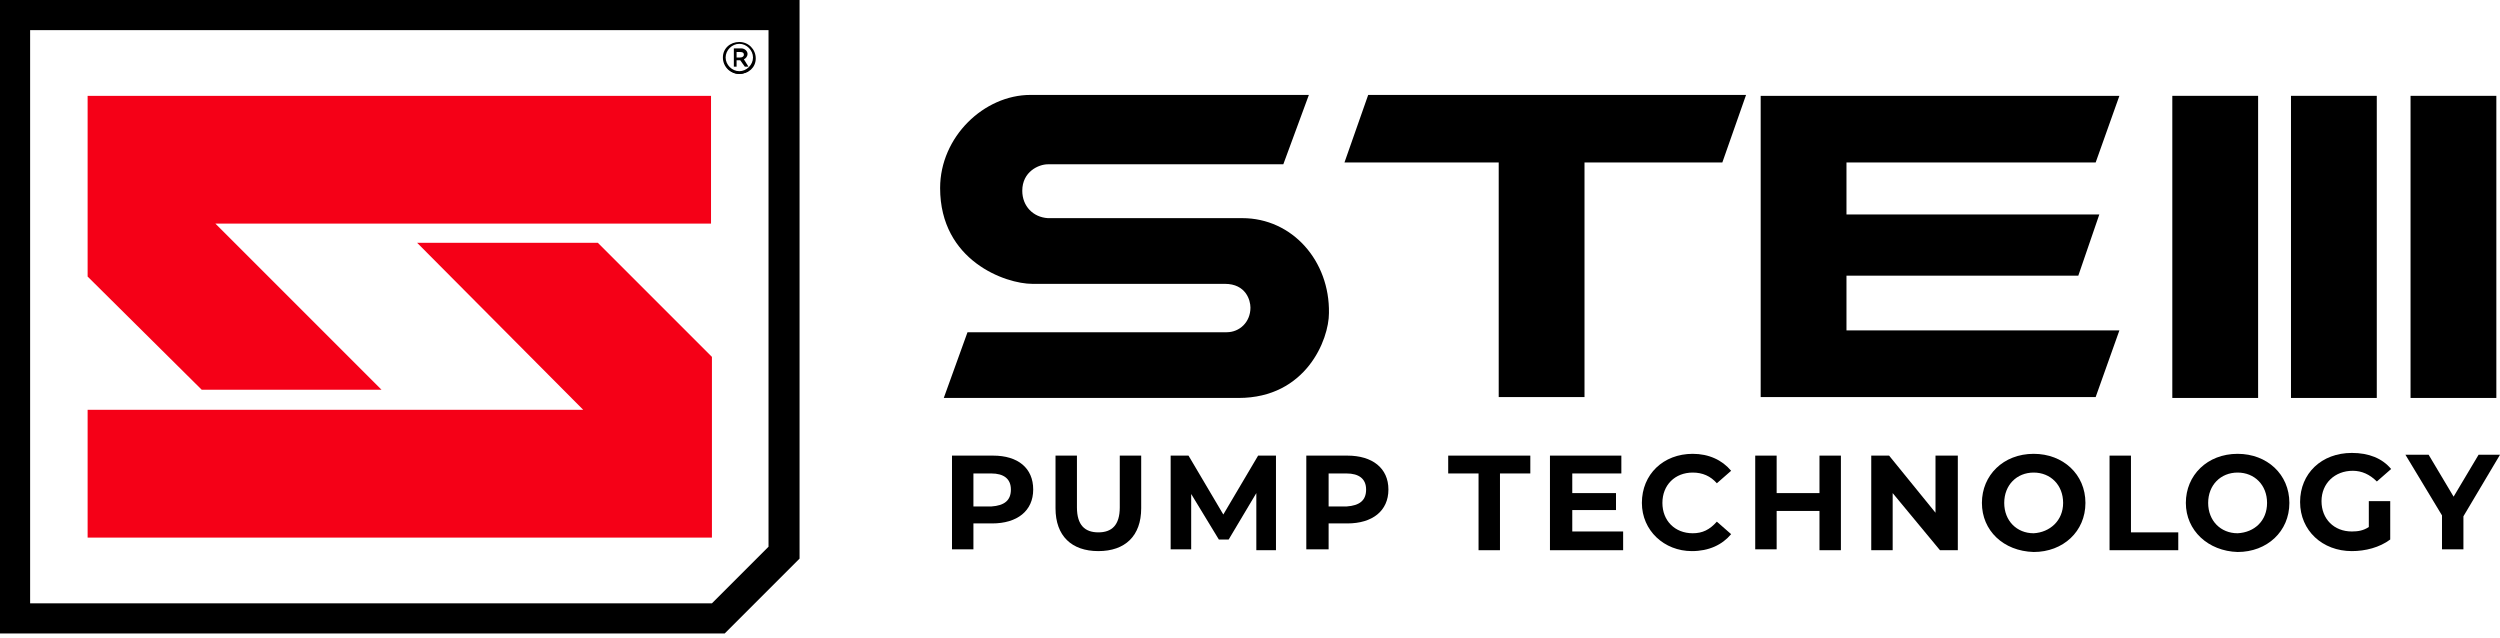 <svg width="188" height="48" viewBox="0 0 188 48" fill="none" xmlns="http://www.w3.org/2000/svg">
<path d="M54.499 47.635H0V0H60.127V42.007L54.499 47.635ZM2.265 45.37H53.538L57.793 41.114V2.265H2.265C2.265 2.265 2.265 45.301 2.265 45.37Z" fill="black"/>
<path d="M55.665 4.53H55.391V5.011H55.185V3.638H55.734C56.008 3.638 56.214 3.844 56.214 4.05C56.214 4.256 56.077 4.393 55.94 4.461L56.283 5.011H56.008L55.665 4.53ZM55.391 4.324H55.665C55.802 4.324 55.94 4.256 55.94 4.118C55.94 3.981 55.871 3.912 55.665 3.912H55.391V4.324Z" fill="black"/>
<path d="M55.596 5.56C54.979 5.56 54.43 5.011 54.43 4.393C54.43 3.775 54.979 3.226 55.596 3.226C56.214 3.226 56.763 3.775 56.763 4.393C56.763 5.011 56.214 5.56 55.596 5.56ZM55.596 3.226C54.979 3.226 54.498 3.706 54.498 4.324C54.498 4.942 54.979 5.422 55.596 5.422C56.214 5.422 56.695 4.942 56.695 4.324C56.695 3.706 56.214 3.226 55.596 3.226Z" fill="black"/>
<path d="M55.597 5.56C54.91 5.56 54.361 5.011 54.361 4.324C54.361 3.638 54.91 3.157 55.597 3.157C56.283 3.157 56.832 3.706 56.832 4.393C56.832 5.079 56.283 5.56 55.597 5.56ZM55.597 3.295C55.048 3.295 54.567 3.775 54.567 4.324C54.567 4.873 55.048 5.354 55.597 5.354C56.146 5.354 56.626 4.873 56.626 4.324C56.626 3.775 56.146 3.295 55.597 3.295Z" fill="black"/>
<path d="M53.469 7.207V16.816H16.198L28.69 29.308H15.169L6.589 20.797V7.207H53.469ZM44.958 18.258L53.537 26.837V40.428H6.589V30.819H43.859L31.367 18.258H44.958Z" fill="#F50017"/>
<path d="M131.304 7.138H102.888L101.104 12.218H112.703V29.858H119.155V12.218H129.52L131.304 7.138Z" fill="black"/>
<path d="M93.416 16.404H78.797C77.698 16.336 76.875 15.512 76.875 14.345C76.875 12.904 78.11 12.355 78.797 12.355H96.505L98.427 7.138H77.492C73.992 7.138 70.697 10.296 70.697 14.139C70.697 19.631 75.639 21.346 77.63 21.346H92.112C93.691 21.346 94.034 22.582 94.034 23.131C94.034 24.229 93.211 24.984 92.25 24.984H72.756L70.972 29.926H93.142C98.221 29.926 99.937 25.533 99.937 23.543C100.006 19.631 97.192 16.404 93.416 16.404Z" fill="black"/>
<path d="M138.855 20.729H156.289L157.868 16.13H138.855V12.218H157.594L159.378 7.207H132.403V12.218V16.13V16.885V17.846V29.858H157.594L159.378 24.847H138.855V20.729Z" fill="black"/>
<path d="M169.81 7.207V29.926H163.358V7.207H169.81Z" fill="black"/>
<path d="M178.734 7.207V29.926H172.282V7.207H178.734Z" fill="black"/>
<path d="M187.725 7.207V29.926H181.273V7.207H187.725Z" fill="black"/>
<path d="M77.697 36.812C77.697 38.423 76.489 39.362 74.61 39.362H73.201V41.309H71.59V34.262H74.677C76.556 34.262 77.697 35.201 77.697 36.812ZM76.019 36.812C76.019 36.007 75.483 35.604 74.543 35.604H73.201V38.087H74.543C75.55 38.02 76.019 37.617 76.019 36.812Z" fill="black"/>
<path d="M79.375 38.222V34.262H80.986V38.154C80.986 39.497 81.59 40.034 82.597 40.034C83.603 40.034 84.207 39.497 84.207 38.154V34.262H85.818V38.222C85.818 40.302 84.61 41.443 82.597 41.443C80.583 41.443 79.375 40.302 79.375 38.222Z" fill="black"/>
<path d="M94.476 41.309V37.081L92.396 40.571H91.657L89.577 37.148V41.309H88.033V34.262H89.376L91.993 38.691L94.61 34.262H95.953V41.376H94.476V41.309Z" fill="black"/>
<path d="M104.409 36.812C104.409 38.423 103.201 39.362 101.322 39.362H99.912V41.309H98.234V34.262H101.322C103.201 34.262 104.409 35.201 104.409 36.812ZM102.731 36.812C102.731 36.007 102.194 35.604 101.255 35.604H99.912V38.087H101.255C102.261 38.02 102.731 37.617 102.731 36.812Z" fill="black"/>
<path d="M111.187 35.604H108.905V34.262H115.08V35.604H112.798V41.376H111.187V35.604Z" fill="black"/>
<path d="M122.06 40.034V41.376H116.557V34.262H121.926V35.604H118.235V37.081H121.523V38.356H118.235V39.967H122.06V40.034Z" fill="black"/>
<path d="M123.47 37.819C123.47 35.671 125.08 34.128 127.295 34.128C128.503 34.128 129.51 34.597 130.181 35.403L129.107 36.342C128.638 35.805 128.034 35.537 127.295 35.537C125.953 35.537 125.013 36.477 125.013 37.819C125.013 39.161 125.953 40.101 127.295 40.101C128.034 40.101 128.57 39.832 129.107 39.228L130.181 40.168C129.51 40.973 128.503 41.443 127.228 41.443C125.148 41.443 123.47 39.899 123.47 37.819Z" fill="black"/>
<path d="M138.436 34.262V41.376H136.825V38.423H133.604V41.309H131.993V34.262H133.604V37.081H136.825V34.262H138.436Z" fill="black"/>
<path d="M147.228 34.262V41.376H145.886L142.329 37.081V41.376H140.718V34.262H142.06L145.55 38.557V34.262H147.228Z" fill="black"/>
<path d="M149.04 37.819C149.04 35.738 150.651 34.128 152.933 34.128C155.147 34.128 156.825 35.671 156.825 37.819C156.825 39.967 155.147 41.51 152.933 41.51C150.651 41.443 149.04 39.899 149.04 37.819ZM155.147 37.819C155.147 36.477 154.208 35.537 152.933 35.537C151.658 35.537 150.718 36.477 150.718 37.819C150.718 39.161 151.658 40.101 152.933 40.101C154.141 40.034 155.147 39.161 155.147 37.819Z" fill="black"/>
<path d="M158.638 34.262H160.248V40.034H163.806V41.376H158.638V34.262Z" fill="black"/>
<path d="M164.376 37.819C164.376 35.738 165.987 34.128 168.269 34.128C170.483 34.128 172.161 35.671 172.161 37.819C172.161 39.967 170.483 41.51 168.269 41.51C166.054 41.443 164.376 39.899 164.376 37.819ZM170.483 37.819C170.483 36.477 169.544 35.537 168.269 35.537C166.993 35.537 166.054 36.477 166.054 37.819C166.054 39.161 166.993 40.101 168.269 40.101C169.544 40.034 170.483 39.161 170.483 37.819Z" fill="black"/>
<path d="M178.269 37.685H179.745V40.571C178.94 41.175 177.866 41.443 176.859 41.443C174.645 41.443 172.967 39.899 172.967 37.752C172.967 35.604 174.578 34.06 176.859 34.06C178.135 34.06 179.141 34.463 179.813 35.269L178.739 36.208C178.202 35.671 177.598 35.403 176.927 35.403C175.584 35.403 174.578 36.342 174.578 37.685C174.578 39.027 175.517 39.967 176.859 39.967C177.329 39.967 177.732 39.899 178.135 39.631V37.685H178.269Z" fill="black"/>
<path d="M185.249 38.826V41.309H183.638V38.758L180.887 34.195H182.632L184.511 37.349L186.39 34.195H188.001L185.249 38.826Z" fill="black"/>
</svg>
